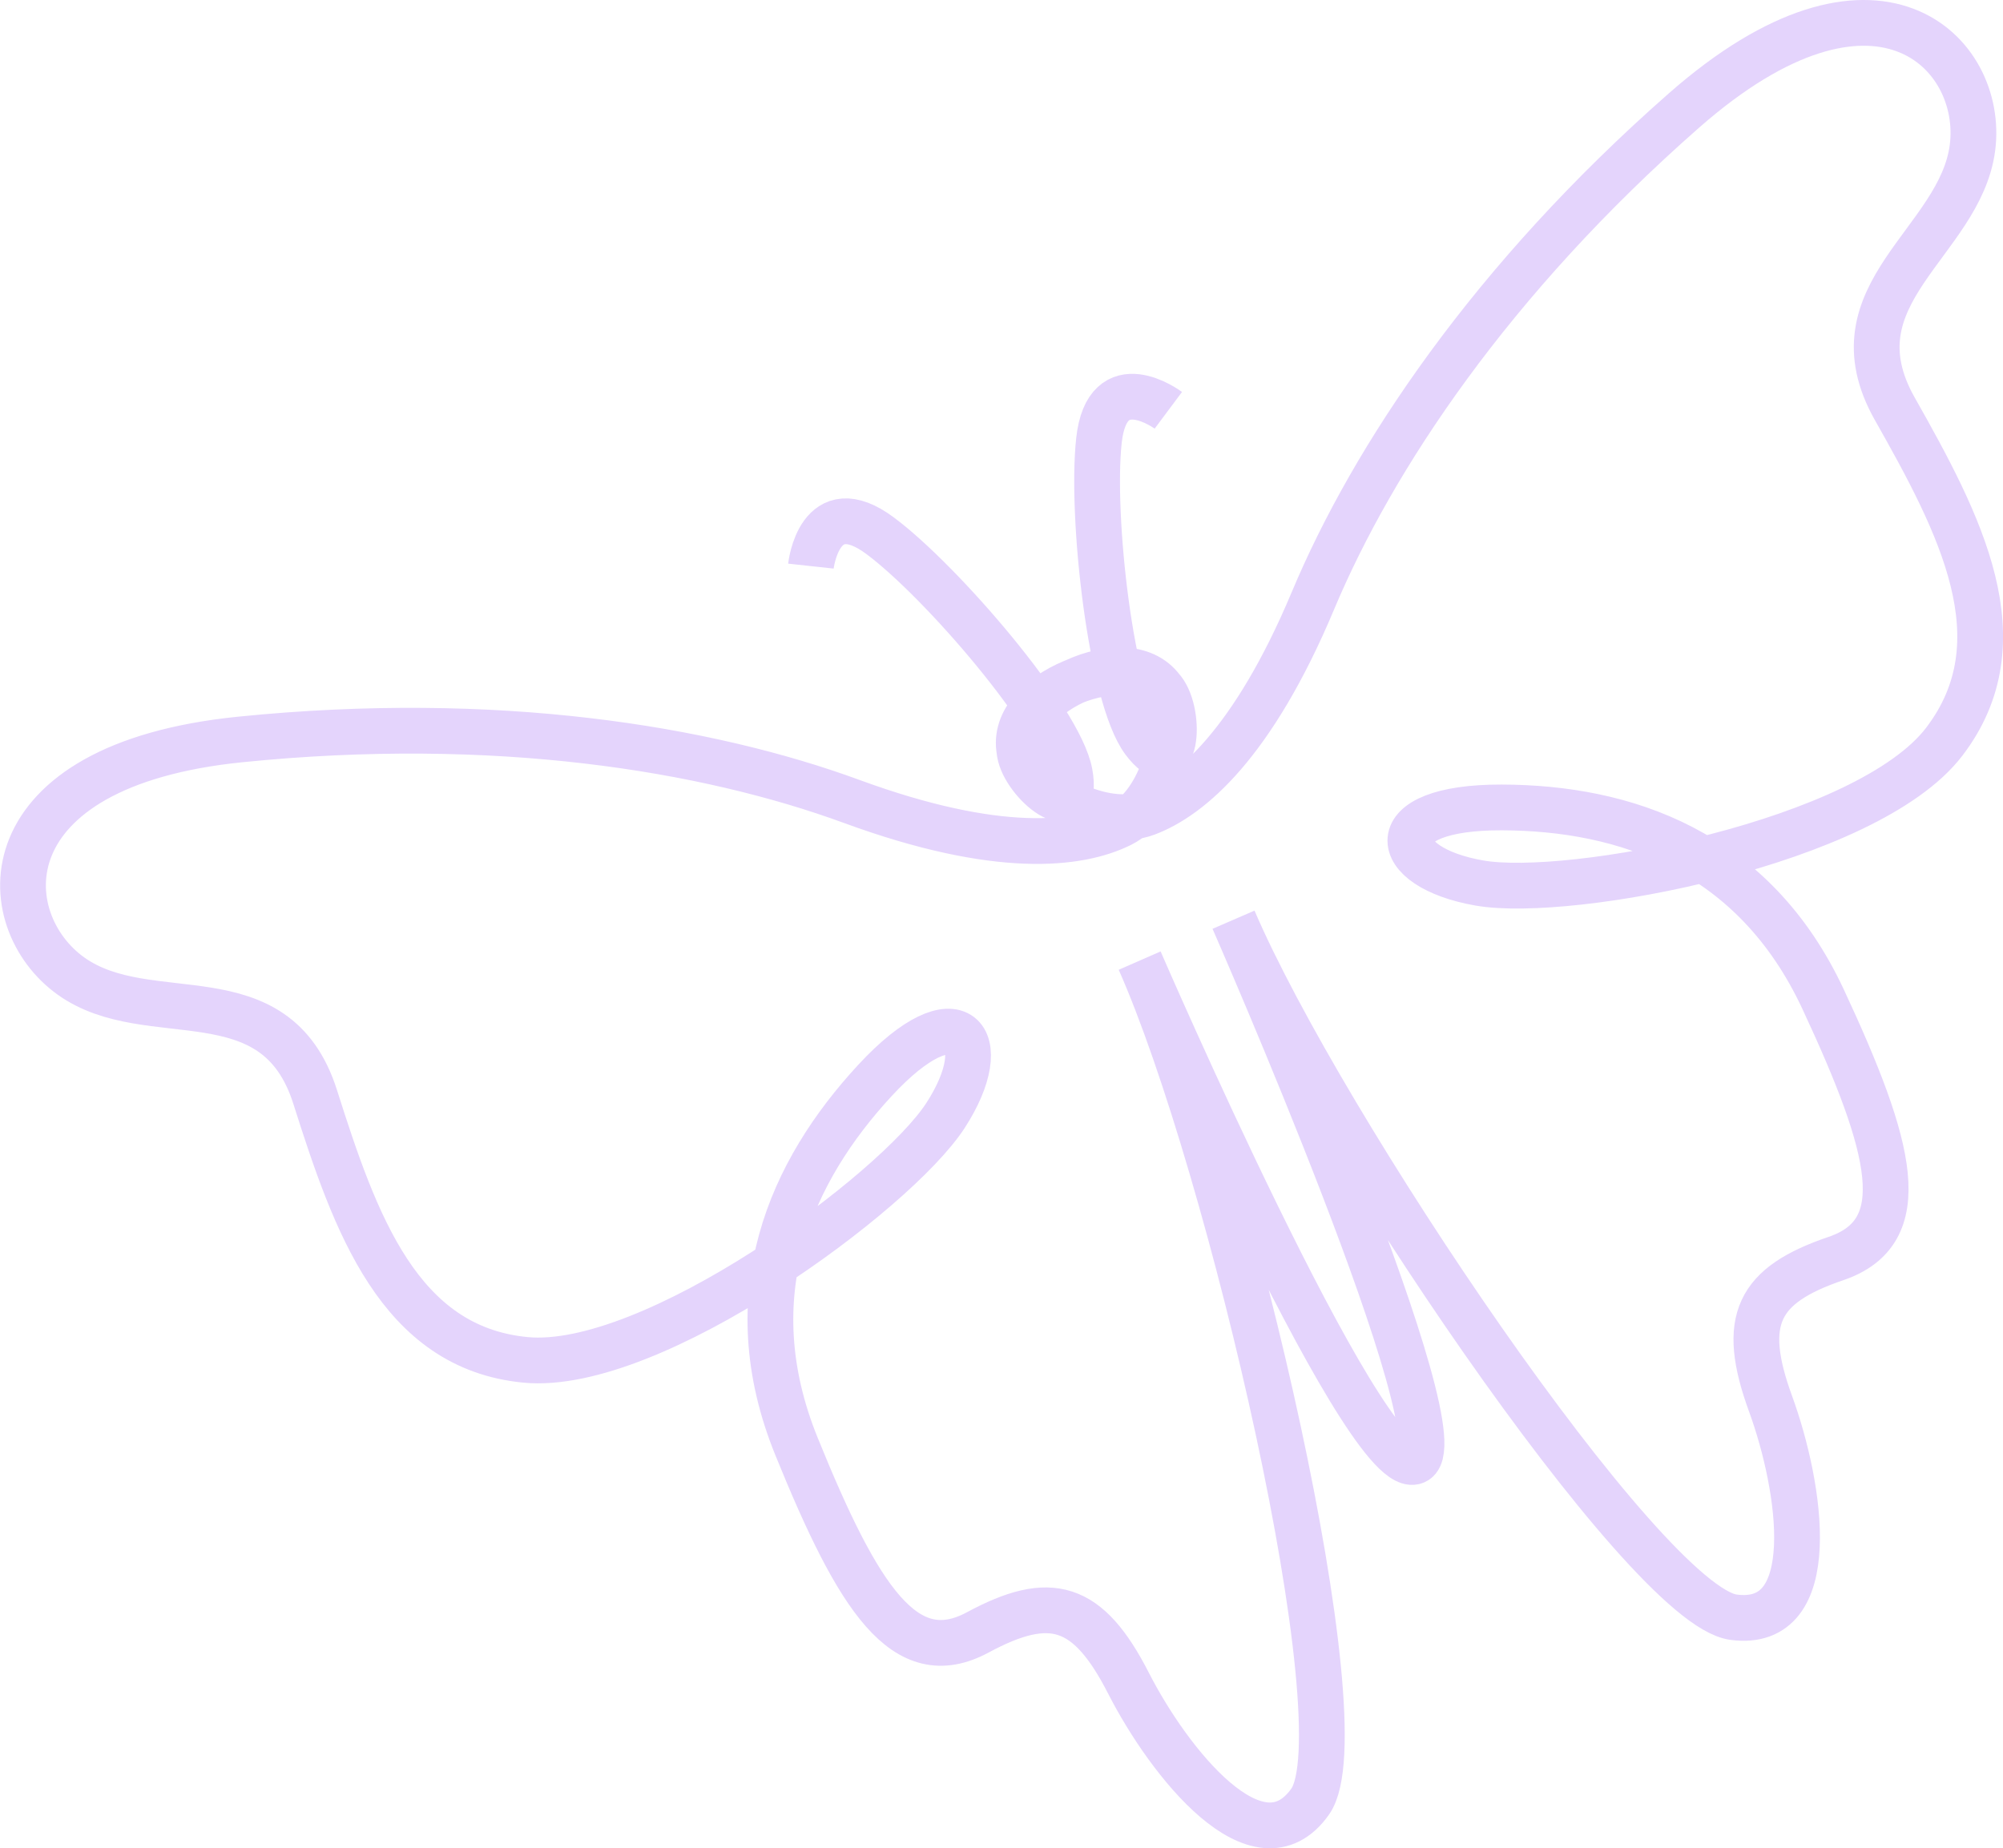 <?xml version="1.0" encoding="UTF-8"?>
<svg id="Capa_2" xmlns="http://www.w3.org/2000/svg" viewBox="0 0 284.06 262.18">
  <defs>
    <style>
      .cls-1 {
        fill: none;
        stroke: #e4d4fc;
        stroke-miterlimit: 10;
        stroke-width: 6.49px;
      }
    </style>
  </defs>
  <g id="Slide">
    <path class="cls-1" d="M165.69,58.2s-8.67-6.47-9.84,4.29c-1.17,10.76,1.69,36.35,6.36,42.6,4.68,6.26,5.39-3.7,2.73-7.16-2.67-3.47-8.86-3.08-13.65-.8-4.79,2.28-8.09,6.22-6.34,10.67,1.74,4.45,11.41,9.88,17.64,7.55,6.23-2.33,15.1-9.86,23.61-30.15,8.51-20.29,25.31-45.54,52.62-69.53,27.3-23.99,42.67-8.2,40.91,5.29-1.76,13.49-20.25,20.7-11.01,37.04,9.24,16.34,17.94,32.91,7,47.22-10.94,14.31-53.08,22.28-65.93,20.03-12.86-2.25-14.24-10.77,3.18-10.72,17.41.05,35.73,6.07,45.59,27.23,9.86,21.16,12.89,32.99,1.8,36.76-11.08,3.77-13.61,8.69-9.27,20.58,4.34,11.9,7.37,32-5.26,30.29-12.62-1.71-58.48-69.97-70.89-98.92,0,0,32.96,75.15,25.58,76.88-7.38,1.73-38.89-71.08-38.89-71.08,12.76,28.8,31.52,108.86,24.18,119.27-7.34,10.41-20-5.5-25.76-16.77-5.76-11.28-11.08-12.78-21.39-7.22-10.31,5.55-16.91-4.72-25.69-26.35-8.79-21.62-.72-39.14,11.1-51.93,11.82-12.79,17.12-5.98,10.01,4.97-7.11,10.95-41.63,36.38-59.56,34.65-17.93-1.73-24.14-19.39-29.82-37.28-5.67-17.89-23.55-9.25-34.62-17.15-11.08-7.9-12.18-29.9,23.98-33.57,36.16-3.66,66.09,1.22,86.75,8.8,20.66,7.58,32.21,6.21,38.16,3.24,5.95-2.98,8.55-13.75,6.48-18.06-2.07-4.31-7.2-4.58-12.13-2.62-4.93,1.96-9.43,6.23-8.71,10.55.72,4.31,8.5,10.57,7.1,2.88-1.4-7.69-18.19-27.2-26.87-33.67-8.67-6.47-9.84,4.29-9.84,4.29"/>
  </g>
</svg>